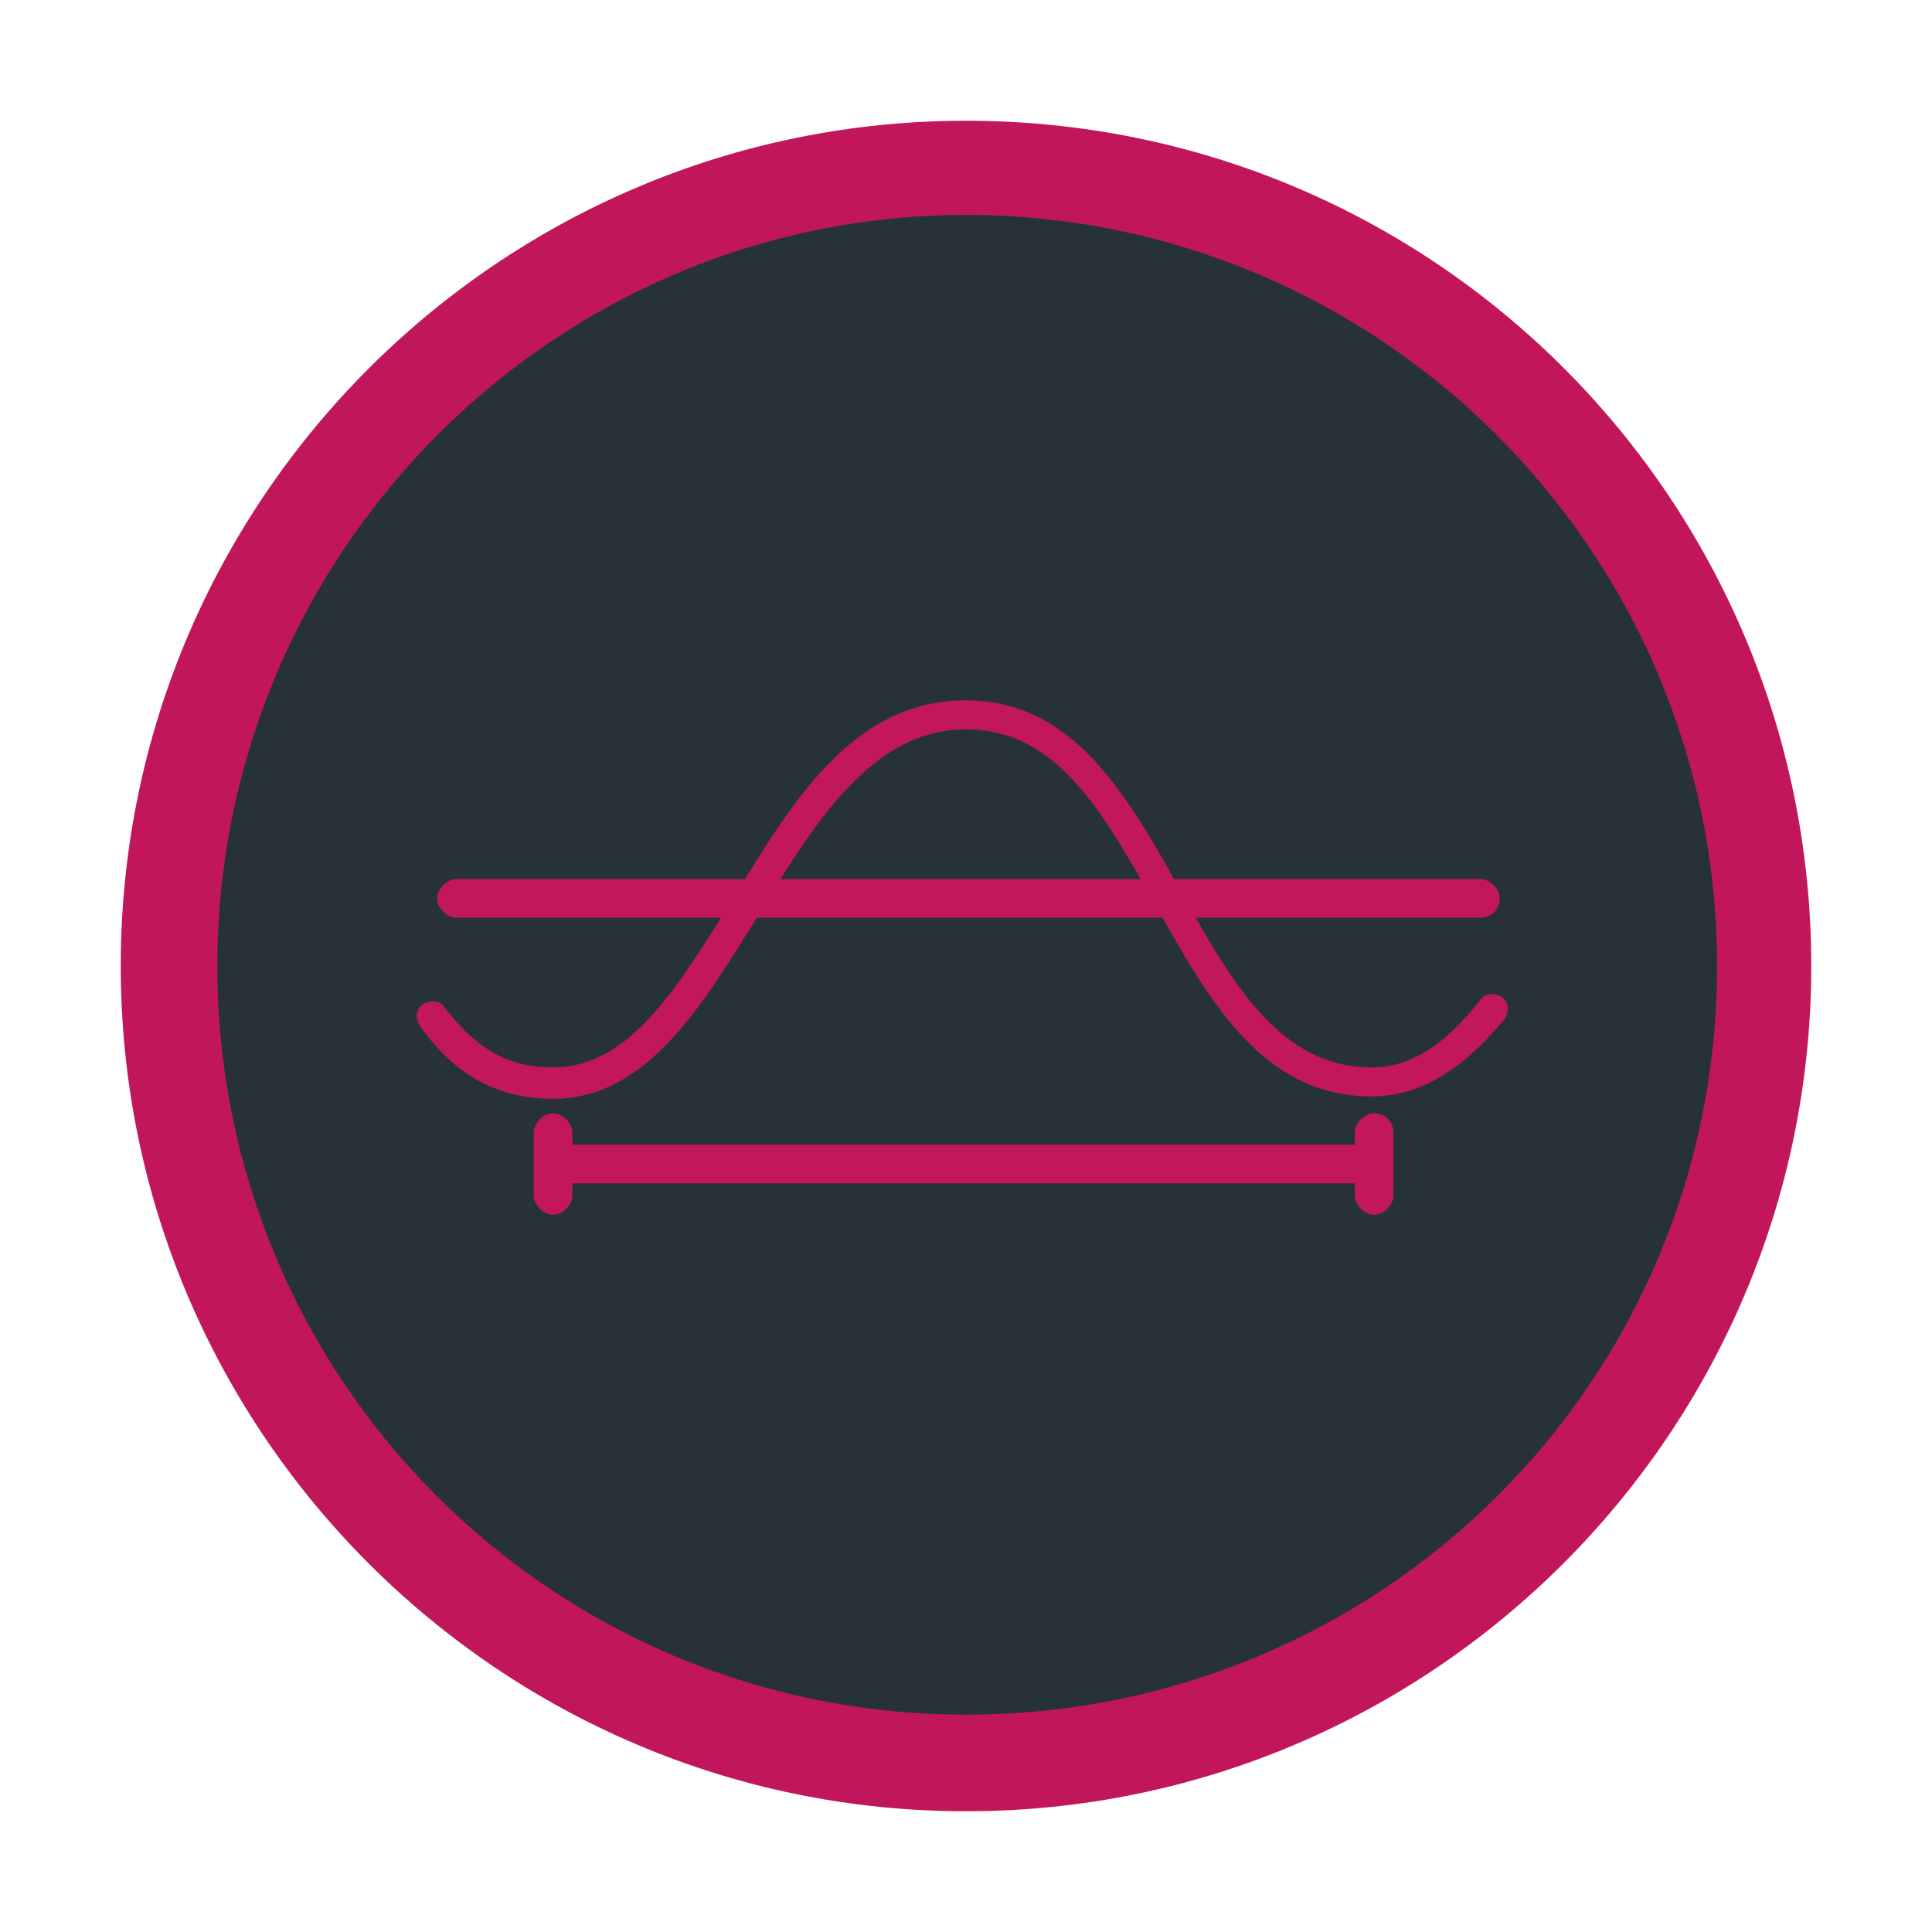 <?xml version="1.0" encoding="utf-8"?>
<!-- Generator: Adobe Illustrator 18.1.1, SVG Export Plug-In . SVG Version: 6.00 Build 0)  -->
<!DOCTYPE svg PUBLIC "-//W3C//DTD SVG 1.1//EN" "http://www.w3.org/Graphics/SVG/1.1/DTD/svg11.dtd">
<svg version="1.1" id="Layer_1" xmlns="http://www.w3.org/2000/svg" xmlns:xlink="http://www.w3.org/1999/xlink" x="0px" y="0px"
	 width="100%" height="100%" viewBox="0 0 80 80" enable-background="new 0 0 80 80" xml:space="preserve">
<g>
	<path fill="#263238" d="M40,73C21.8,73,7,58.2,7,40C7,21.8,21.8,7,40,7s33,14.8,33,33C73.1,58.2,58.2,73,40,73z"/>
	<path fill="#C1175A" d="M40,8.9c17.1,0,31.1,13.9,31.1,31.1S57.2,71,40,71S9,57.1,9,40S22.9,8.9,40,8.9 M40,5C20.7,5,5,20.7,5,40
		s15.7,35,35,35s35-15.7,35-35S59.4,5,40,5L40,5z"/>
</g>
<g>
	<path fill="#C2185B" d="M56.8,45.4c-4.6,0-6.8-4.1-9-8c-2.1-3.7-4-7.2-7.8-7.2c-3.9,0-6.3,3.9-8.6,7.7c-2.3,3.7-4.6,7.6-8.5,7.6
		c-2.9,0-4.5-1.6-5.5-3c-0.2-0.3-0.2-0.7,0.1-0.9s0.7-0.2,0.9,0.1c1.3,1.7,2.6,2.5,4.5,2.5c3.2,0,5.2-3.4,7.4-6.9
		c2.5-4.1,5-8.3,9.7-8.3c4.5,0,6.7,4,8.9,7.9c2.1,3.8,4.1,7.3,7.9,7.3c1.6,0,3-0.9,4.5-2.8c0.2-0.3,0.6-0.3,0.9-0.1
		c0.3,0.2,0.3,0.6,0.1,0.9C61.2,43.5,59.4,45.4,56.8,45.4z"/>
</g>
<g>
	<path fill="#C2185B" d="M61.3,38H18.9c-0.4,0-0.8-0.4-0.8-0.8c0-0.4,0.4-0.8,0.8-0.8h42.4c0.4,0,0.8,0.4,0.8,0.8
		C62.1,37.6,61.8,38,61.3,38z"/>
</g>
<g>
	<path fill="#C2185B" d="M56.4,49H23.5c-0.4,0-0.8-0.4-0.8-0.8c0-0.4,0.4-0.8,0.8-0.8h32.9c0.4,0,0.8,0.4,0.8,0.8
		C57.2,48.6,56.8,49,56.4,49z"/>
</g>
<g>
	<path fill="#C2185B" d="M56.9,46.1c-0.4,0-0.8,0.4-0.8,0.8v2.6c0,0.4,0.4,0.8,0.8,0.8c0.4,0,0.8-0.4,0.8-0.8v-2.6
		C57.7,46.5,57.4,46.1,56.9,46.1z"/>
	<path fill="#C2185B" d="M22.9,46.1c-0.4,0-0.8,0.4-0.8,0.8v2.6c0,0.4,0.4,0.8,0.8,0.8c0.4,0,0.8-0.4,0.8-0.8v-2.6
		C23.7,46.5,23.3,46.1,22.9,46.1z"/>
</g>
</svg>
